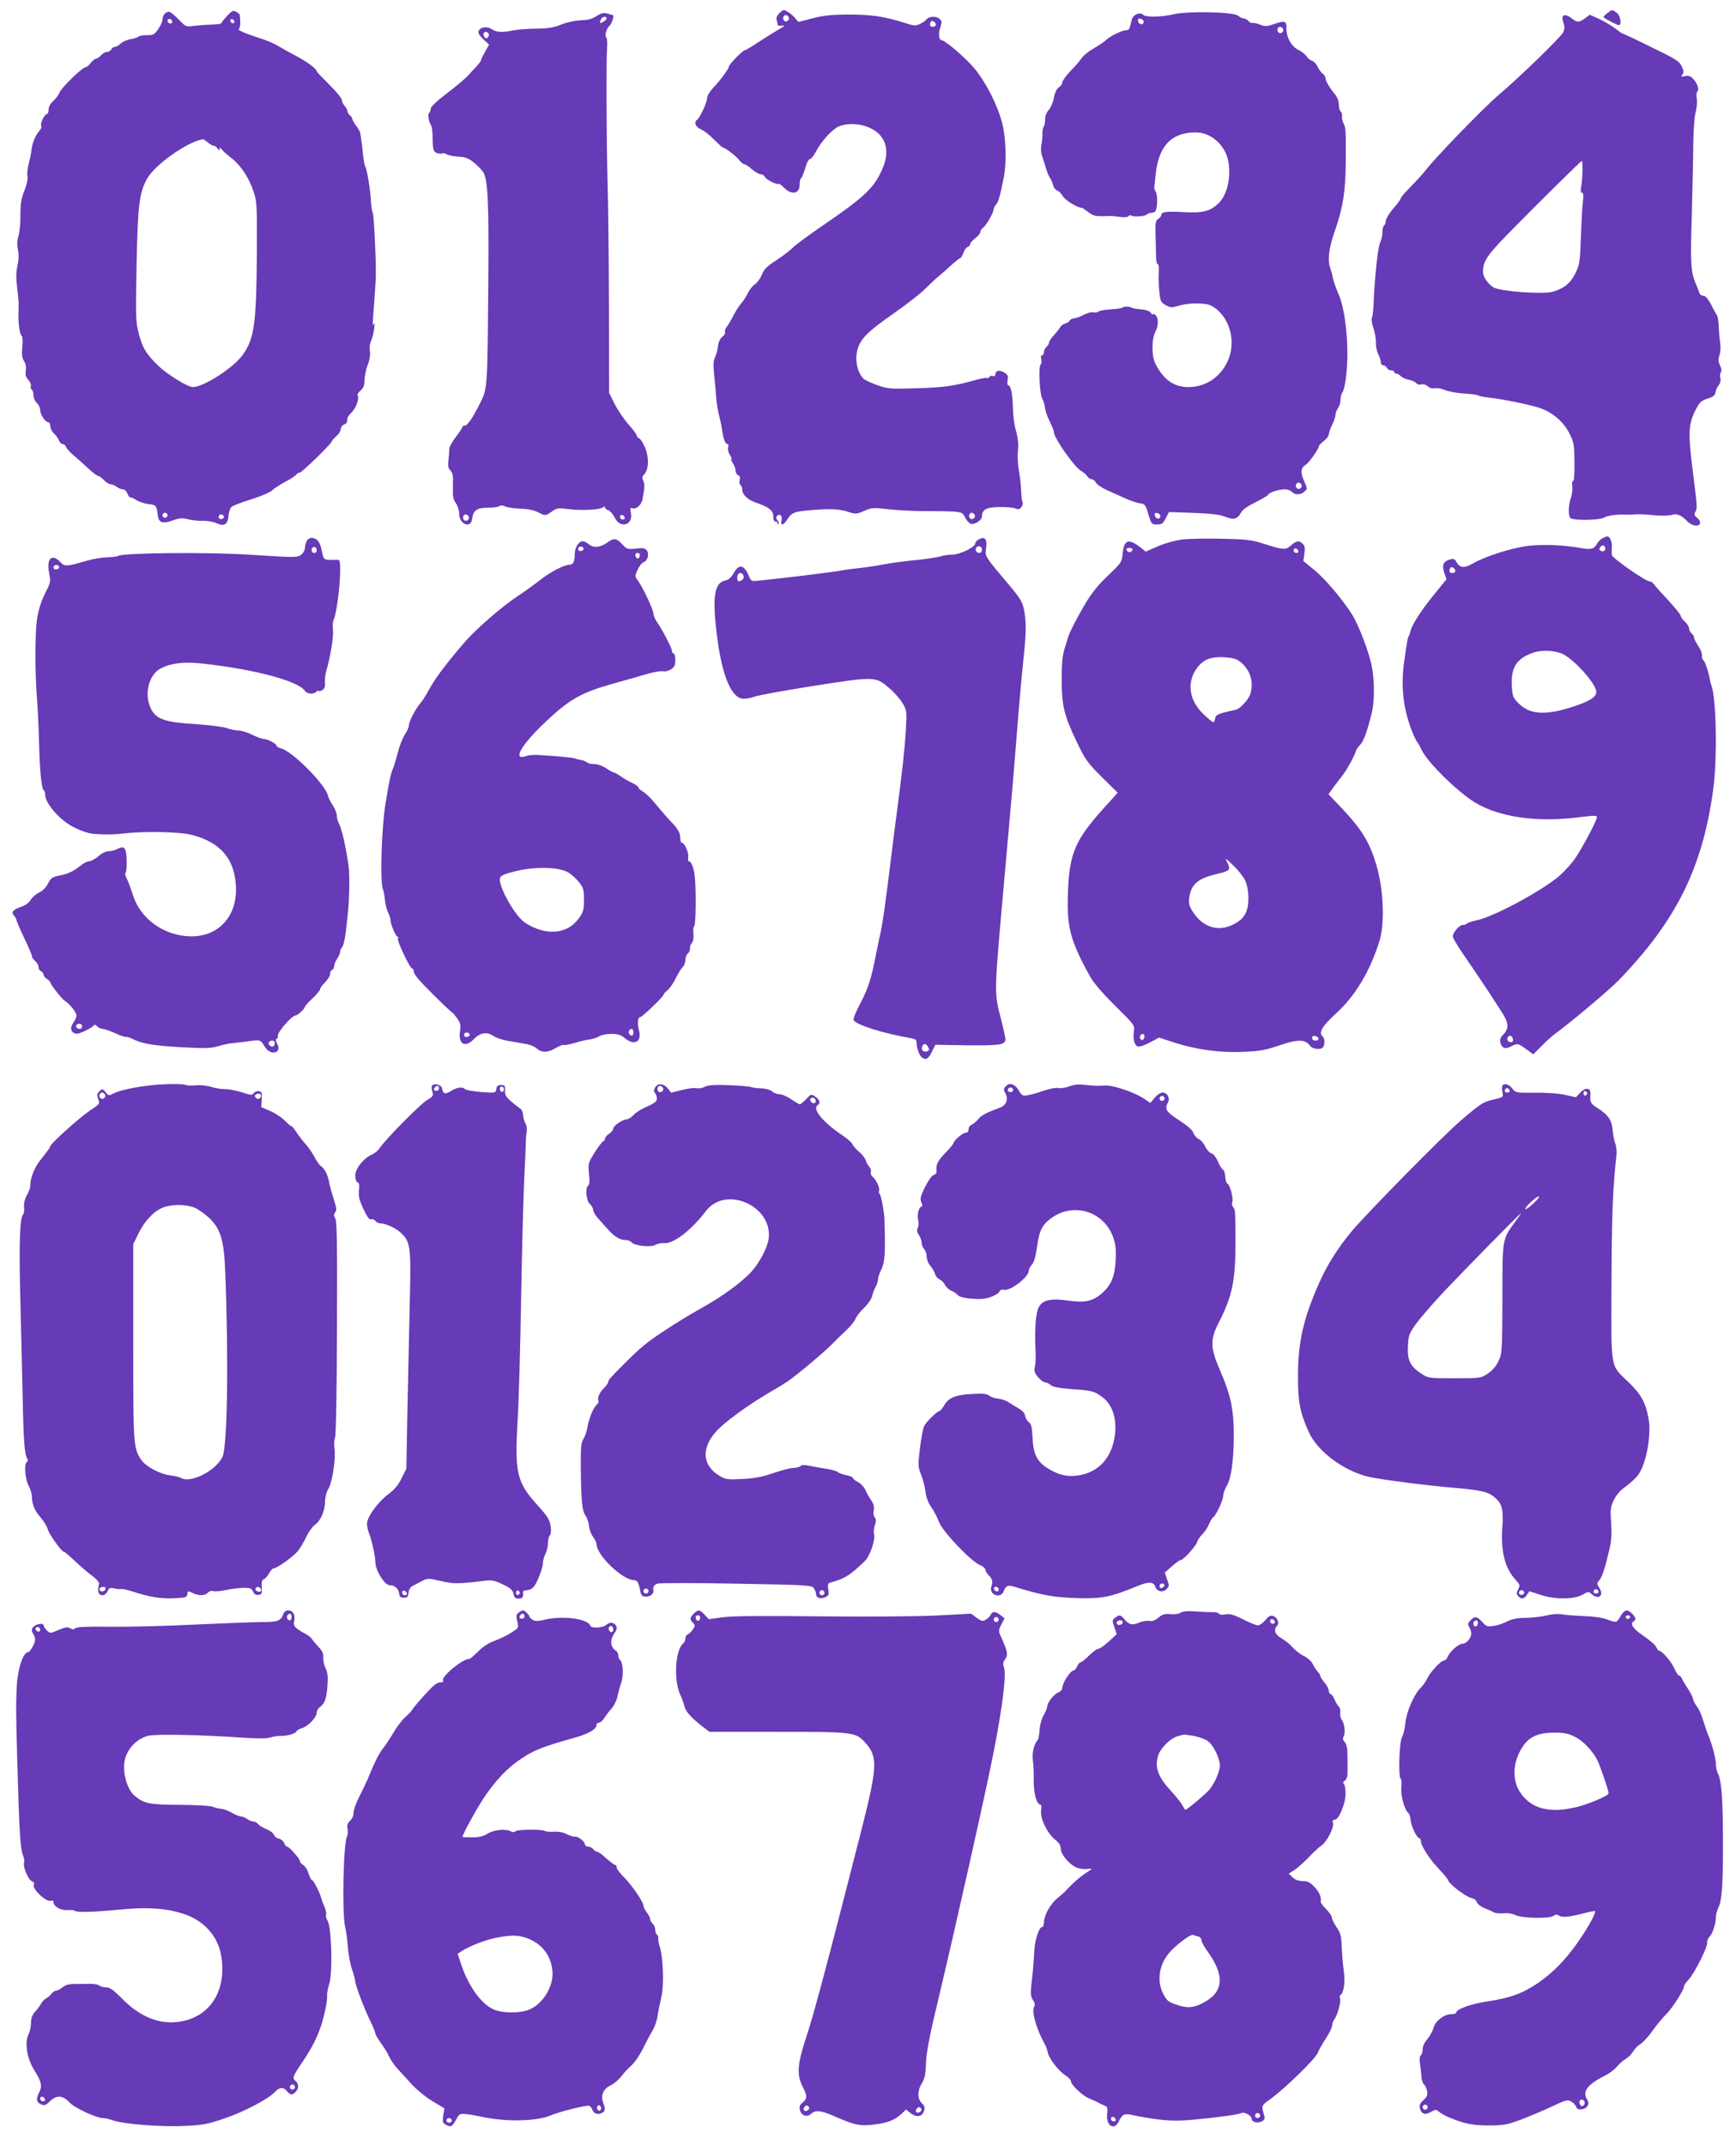 <?xml version="1.0" standalone="no"?>
<!DOCTYPE svg PUBLIC "-//W3C//DTD SVG 20010904//EN"
 "http://www.w3.org/TR/2001/REC-SVG-20010904/DTD/svg10.dtd">
<svg version="1.0" xmlns="http://www.w3.org/2000/svg"
 width="1036pt" height="1280pt" viewBox="0 0 1036 1280"
 preserveAspectRatio="xMidYMid meet">
<g transform="translate(0,1280) scale(0.1,-0.1)"
fill="#673ab7" stroke="none">
<path d="M1354 12704 c-19 -21 -34 -40 -34 -43 0 -4 -28 -7 -63 -8 -34 -1 -81
-5 -105 -8 -41 -6 -45 -4 -86 39 -24 25 -50 46 -57 46 -21 0 -39 -21 -39 -45
0 -11 -11 -37 -25 -58 -23 -33 -30 -37 -70 -37 -24 0 -46 -4 -49 -9 -3 -4 -24
-11 -46 -15 -22 -3 -49 -15 -60 -26 -11 -11 -27 -20 -35 -20 -9 0 -18 -7 -21
-15 -4 -8 -15 -15 -25 -15 -11 0 -27 -9 -36 -20 -10 -11 -23 -20 -29 -20 -7 0
-21 -11 -32 -25 -11 -14 -24 -25 -29 -25 -21 0 -150 -126 -159 -155 -4 -11
-20 -32 -35 -46 -18 -16 -29 -37 -29 -53 0 -14 -4 -26 -10 -26 -14 0 -42 -58
-34 -71 3 -6 -1 -18 -9 -27 -29 -34 -46 -77 -51 -132 -2 -14 -9 -45 -15 -69
-7 -25 -10 -57 -7 -72 3 -17 -4 -50 -18 -86 -19 -46 -24 -76 -24 -143 1 -47
-5 -103 -11 -126 -9 -27 -10 -54 -4 -85 6 -29 5 -61 -3 -96 -8 -37 -9 -73 -2
-125 5 -40 9 -82 9 -93 0 -11 0 -44 -1 -73 -1 -60 9 -120 20 -127 5 -3 6 -32
3 -65 -4 -44 -2 -65 10 -84 10 -15 14 -36 11 -57 -4 -26 0 -39 15 -56 11 -12
18 -28 15 -36 -3 -8 -1 -18 5 -22 6 -3 11 -19 11 -34 0 -15 9 -36 20 -46 11
-10 20 -30 20 -44 1 -27 31 -71 49 -71 6 0 11 -11 11 -23 0 -13 10 -32 21 -43
12 -10 25 -29 30 -41 5 -13 15 -23 23 -23 8 0 17 -8 20 -17 4 -10 23 -31 42
-48 20 -16 59 -51 87 -77 28 -27 56 -48 62 -48 6 0 22 -11 35 -25 13 -14 31
-25 40 -25 9 0 25 -7 36 -15 10 -8 27 -15 37 -15 10 0 22 -11 27 -25 5 -14 13
-24 17 -23 5 1 20 -6 36 -16 15 -10 48 -21 72 -24 47 -5 50 -8 57 -71 5 -40
30 -48 88 -27 42 15 58 16 93 7 23 -6 62 -10 87 -9 25 1 61 -5 81 -14 47 -22
69 -8 73 46 2 21 10 44 17 51 8 7 61 28 118 45 57 18 113 42 124 53 11 11 45
33 76 50 31 16 61 35 67 43 6 8 16 14 23 14 13 0 191 174 191 186 0 5 11 17
25 29 14 11 27 30 28 43 1 12 9 25 19 28 10 3 19 12 19 20 3 26 4 29 31 57 25
27 43 81 32 98 -3 5 5 18 17 28 18 14 24 30 24 62 1 24 9 65 19 91 12 30 17
61 13 83 -3 20 0 46 8 62 7 16 15 48 18 73 4 30 3 38 -3 25 -6 -13 -7 -2 -4
35 10 125 17 237 17 265 0 126 -12 355 -19 366 -4 8 -9 36 -10 64 -3 66 -24
197 -34 210 -4 6 -10 39 -14 75 -3 36 -8 74 -10 85 -2 11 -4 27 -5 36 0 9 -11
29 -23 45 -12 15 -23 34 -25 42 -1 8 -7 18 -14 23 -7 4 -14 15 -15 24 -1 9
-10 25 -18 34 -9 10 -16 25 -16 34 0 10 -34 51 -75 92 -41 41 -75 76 -75 79 0
15 -55 56 -121 91 -41 21 -90 49 -110 61 -20 13 -67 33 -105 45 -99 32 -139
50 -128 57 8 6 10 42 5 82 0 5 -10 14 -22 20 -17 10 -25 6 -55 -26z m-326 -32
c2 -7 -3 -12 -12 -12 -9 0 -16 7 -16 16 0 17 22 14 28 -4z m369 -8 c-9 -9 -28
6 -21 18 4 6 10 6 17 -1 6 -6 8 -13 4 -17z m-157 -714 c13 -11 29 -20 36 -20
7 0 18 -8 23 -17 8 -13 10 -14 11 -4 0 13 2 12 13 0 6 -9 33 -33 59 -53 57
-46 103 -115 131 -199 20 -58 21 -80 20 -352 -3 -444 -15 -528 -87 -626 -58
-78 -232 -189 -296 -189 -29 0 -151 75 -202 124 -75 72 -97 108 -119 192 -19
75 -20 96 -14 409 7 362 16 435 63 519 47 84 243 222 333 235 3 1 16 -8 29
-19z m-240 -2225 c0 -8 -7 -15 -15 -15 -8 0 -15 7 -15 15 0 8 7 15 15 15 8 0
15 -7 15 -15z m335 -4 c7 -12 -12 -24 -25 -16 -11 7 -4 25 10 25 5 0 11 -4 15
-9z"/>
<path d="M4649 12719 c-11 -11 -18 -27 -15 -36 3 -8 6 -20 6 -27 0 -9 10 -12
28 -9 20 3 14 -3 -28 -27 -30 -18 -85 -52 -121 -76 -36 -24 -70 -44 -75 -44
-11 0 -94 -85 -94 -97 0 -13 -53 -85 -93 -126 -21 -22 -37 -48 -37 -62 0 -25
-44 -120 -60 -130 -21 -13 -9 -43 21 -56 18 -7 53 -34 79 -61 26 -26 50 -48
53 -48 13 0 79 -50 98 -75 11 -14 25 -25 31 -25 6 0 26 -13 45 -30 18 -16 42
-30 52 -30 10 0 22 -7 25 -15 6 -16 74 -50 83 -42 2 3 17 -8 33 -24 45 -46 94
-35 92 20 0 17 3 33 8 36 5 3 16 30 25 60 8 30 21 55 28 55 7 0 23 20 36 45
34 64 99 135 138 151 43 18 110 18 164 -1 109 -39 146 -132 97 -248 -49 -116
-102 -168 -361 -345 -82 -56 -163 -116 -180 -134 -18 -17 -61 -50 -98 -74 -52
-33 -70 -51 -82 -83 -9 -22 -27 -47 -40 -56 -13 -8 -33 -32 -43 -53 -10 -20
-27 -47 -38 -59 -19 -23 -36 -50 -58 -93 -7 -14 -20 -36 -30 -49 -10 -13 -15
-28 -11 -34 3 -5 -4 -17 -15 -26 -14 -10 -24 -31 -27 -57 -3 -23 -11 -53 -18
-67 -10 -19 -11 -44 -5 -104 5 -43 10 -103 12 -133 2 -30 9 -75 15 -100 7 -25
16 -67 20 -95 9 -59 19 -85 33 -85 5 0 7 -9 3 -20 -3 -11 1 -30 11 -45 9 -14
13 -25 9 -25 -4 0 0 -11 9 -25 9 -13 16 -34 16 -45 0 -11 7 -23 15 -26 10 -4
13 -14 9 -29 -3 -13 -1 -26 5 -29 6 -4 11 -17 11 -30 0 -29 34 -60 85 -77 75
-26 100 -46 100 -81 0 -21 5 -32 13 -30 6 1 12 -3 12 -10 0 -6 3 -8 6 -5 4 4
1 14 -6 22 -9 11 -10 19 -2 27 16 16 33 -1 26 -28 -8 -33 11 -31 33 4 28 43
41 49 137 57 122 10 176 8 229 -10 42 -14 48 -14 94 6 45 20 55 20 143 10 52
-6 145 -11 205 -11 239 -1 236 -1 254 -37 9 -18 24 -35 34 -39 23 -7 67 21 67
44 1 41 26 55 102 56 40 1 84 -3 97 -8 18 -8 26 -6 37 8 7 11 10 24 6 30 -3 6
-7 36 -8 66 -1 30 -7 84 -13 120 -7 36 -10 90 -6 121 4 38 0 74 -11 115 -10
32 -18 93 -19 134 -2 87 -12 140 -27 140 -6 0 -8 12 -5 30 5 24 2 33 -18 46
-28 18 -55 13 -55 -10 0 -9 -6 -13 -14 -10 -8 3 -17 0 -21 -5 -3 -6 -10 -9
-14 -7 -4 3 -32 -2 -62 -10 -131 -37 -193 -46 -354 -51 -157 -5 -175 -4 -235
17 -36 12 -73 29 -84 38 -44 39 -59 131 -32 196 23 55 69 98 214 199 76 53
160 119 185 145 26 26 63 61 83 77 20 17 55 47 77 68 23 20 44 37 48 37 4 0
12 14 18 30 5 17 17 33 26 36 8 3 15 12 15 18 0 7 14 22 30 34 17 13 30 29 30
37 0 8 8 20 18 27 19 14 62 90 62 110 0 6 7 19 15 28 14 16 23 49 46 165 17
89 12 233 -10 320 -28 108 -98 246 -167 328 -51 61 -174 167 -195 167 -16 0
-20 41 -8 74 10 28 10 38 0 50 -17 20 -65 21 -81 1 -7 -8 -24 -21 -40 -28 -24
-12 -35 -12 -86 5 -125 39 -198 51 -334 51 -107 0 -153 -5 -220 -22 l-85 -22
-21 24 c-19 23 -55 47 -68 47 -3 0 -15 -9 -27 -21z m57 -20 c10 -17 -13 -36
-27 -22 -12 12 -4 33 11 33 5 0 12 -5 16 -11z m878 -50 c-8 -14 -34 -11 -34 4
0 8 3 17 7 20 9 9 34 -13 27 -24z m232 -2920 c10 -17 -13 -36 -27 -22 -12 12
-4 33 11 33 5 0 12 -5 16 -11z"/>
<path d="M9590 12720 c-14 -10 -23 -21 -20 -23 11 -11 81 -47 90 -47 20 0 10
59 -12 74 -28 20 -28 20 -58 -4z"/>
<path d="M3560 12704 c-26 -17 -51 -24 -95 -25 -36 -2 -83 -12 -117 -26 -45
-18 -77 -23 -145 -24 -48 0 -110 -5 -138 -10 -69 -14 -100 -13 -130 7 -29 19
-70 13 -79 -12 -4 -11 6 -27 28 -48 l35 -32 -24 -43 c-14 -24 -25 -47 -25 -51
0 -5 -12 -21 -27 -37 -16 -16 -37 -40 -49 -53 -11 -14 -66 -60 -122 -103 -67
-51 -102 -84 -102 -97 0 -10 -4 -21 -9 -24 -10 -6 -2 -56 11 -73 6 -7 10 -44
10 -83 1 -60 4 -72 20 -81 11 -6 27 -8 35 -5 9 4 21 1 29 -5 7 -5 37 -12 68
-14 44 -2 63 -9 96 -37 23 -18 48 -45 56 -59 26 -51 32 -189 28 -664 -5 -615
-5 -623 -46 -705 -43 -88 -78 -140 -94 -140 -8 0 -14 -3 -14 -7 0 -5 -18 -32
-40 -61 -22 -28 -40 -62 -39 -75 0 -12 -2 -41 -5 -65 -4 -32 -1 -47 12 -60 14
-14 17 -32 15 -92 -2 -62 1 -80 17 -102 11 -15 20 -43 20 -62 0 -66 71 -94 78
-31 6 49 28 65 91 65 31 0 63 4 70 9 9 6 23 6 35 -1 12 -6 53 -12 92 -14 48
-1 83 -9 109 -23 39 -21 42 -20 85 11 22 16 34 17 90 10 74 -10 189 -5 208 10
8 7 12 7 12 0 0 -6 9 -14 20 -17 11 -4 28 -23 38 -43 32 -69 111 -47 97 26 -5
28 -4 34 8 29 23 -9 56 20 62 56 12 63 13 92 3 110 -7 14 -5 24 8 38 26 29 28
101 3 159 -11 27 -27 51 -35 54 -8 3 -14 10 -14 17 0 6 -22 36 -49 66 -27 30
-64 85 -83 122 l-33 66 -1 515 c-1 283 -4 612 -8 730 -7 267 -9 736 -3 813 2
31 0 60 -4 63 -13 8 1 57 20 72 12 10 28 62 18 62 -1 0 -16 4 -32 9 -24 6 -37
3 -65 -15z m60 -14 c0 -5 -9 -14 -20 -20 -22 -12 -23 -10 -14 14 7 17 34 22
34 6z m-704 -91 c3 -6 1 -16 -5 -22 -9 -9 -14 -8 -21 3 -9 15 -4 30 10 30 5 0
12 -5 16 -11z m-120 -2880 c10 -17 -13 -36 -27 -22 -12 12 -4 33 11 33 5 0 12
-5 16 -11z m932 -7 c2 -7 -3 -12 -12 -12 -9 0 -16 7 -16 16 0 17 22 14 28 -4z"/>
<path d="M7005 12715 c-73 -17 -167 -19 -182 -4 -20 20 -62 2 -69 -29 -12 -55
-16 -62 -32 -62 -25 -1 -97 -35 -119 -57 -11 -11 -45 -34 -75 -51 -31 -18 -64
-44 -73 -59 -10 -15 -40 -50 -67 -77 -26 -28 -48 -58 -48 -67 0 -9 -9 -23 -21
-30 -13 -9 -24 -32 -30 -64 -5 -27 -19 -59 -31 -72 -13 -14 -21 -35 -21 -55 0
-18 -4 -38 -8 -44 -5 -6 -9 -27 -8 -45 0 -19 -3 -49 -7 -67 -3 -18 -2 -45 4
-60 5 -15 16 -47 23 -72 7 -25 18 -52 24 -60 7 -8 15 -28 19 -44 4 -15 15 -30
24 -33 10 -2 25 -17 34 -33 13 -24 88 -70 113 -70 4 0 22 -12 40 -26 33 -25
42 -26 135 -23 8 0 34 -3 57 -6 25 -3 44 -1 48 5 3 6 12 7 18 3 15 -9 80 -4
91 7 6 6 18 10 27 10 10 0 21 5 24 10 13 20 14 93 3 114 -7 11 -11 25 -10 29
1 5 5 36 8 69 16 175 93 258 240 258 67 0 132 -41 170 -106 52 -89 34 -252
-34 -317 -50 -48 -92 -59 -207 -53 -107 6 -135 2 -135 -18 0 -6 -8 -16 -18
-22 -15 -10 -18 -24 -16 -95 1 -46 3 -106 3 -132 1 -27 5 -46 10 -43 5 3 8
-20 6 -52 -2 -31 0 -84 4 -116 5 -53 9 -61 38 -77 28 -16 36 -16 79 -3 60 18
157 18 192 0 108 -57 154 -212 98 -332 -45 -97 -132 -154 -235 -154 -87 1
-148 44 -196 140 -23 44 -23 145 -1 188 20 39 21 86 1 102 -8 7 -15 9 -15 4 0
-4 -6 0 -12 9 -8 11 -31 19 -61 21 -26 2 -51 7 -54 10 -8 8 -48 8 -56 0 -4 -4
-34 -8 -68 -10 -33 -2 -66 -7 -73 -13 -7 -6 -21 -8 -32 -5 -10 3 -37 -4 -59
-16 -21 -11 -47 -20 -57 -20 -9 0 -21 -6 -25 -14 -4 -8 -17 -15 -27 -17 -10
-2 -24 -12 -30 -23 -6 -10 -23 -32 -38 -48 -16 -17 -28 -36 -28 -43 0 -7 -7
-18 -15 -25 -8 -7 -15 -21 -15 -31 0 -11 -5 -19 -11 -19 -7 0 -9 -10 -5 -24 3
-14 2 -27 -3 -30 -15 -9 -7 -178 9 -206 8 -14 15 -37 16 -53 1 -15 13 -51 28
-81 14 -29 26 -59 26 -67 1 -35 124 -210 163 -230 12 -7 28 -20 35 -31 7 -10
19 -18 27 -18 8 0 19 -9 25 -20 6 -12 37 -32 68 -46 31 -14 82 -37 112 -50 30
-14 69 -26 85 -28 27 -3 32 -9 48 -65 18 -59 20 -61 52 -61 28 0 36 6 52 37
l19 37 70 -2 c168 -5 231 -11 267 -26 47 -20 73 -14 92 23 9 19 39 40 90 65
41 21 75 41 75 45 0 11 63 31 97 31 17 0 36 -7 43 -15 16 -20 54 -19 74 1 20
19 20 13 -4 69 -20 48 -17 74 13 92 18 11 77 94 77 108 0 6 14 21 30 33 17 13
30 31 30 40 0 10 9 35 20 57 11 22 20 48 20 60 0 11 7 29 15 39 8 11 15 34 15
51 0 17 5 36 11 42 5 5 15 41 20 79 24 168 2 415 -47 519 -12 28 -25 64 -29
82 -3 18 -10 44 -15 58 -19 50 -11 121 26 227 48 138 64 235 65 403 1 201 1
213 -13 238 -6 12 -11 32 -9 44 1 11 -3 24 -8 28 -6 3 -11 21 -11 40 0 20 -9
45 -23 62 -35 43 -57 81 -57 97 0 8 -8 21 -18 28 -9 7 -23 26 -30 41 -7 16
-21 31 -32 34 -10 3 -26 15 -34 28 -8 12 -30 29 -49 38 -41 20 -71 75 -70 130
1 43 -9 46 -78 22 -37 -13 -48 -14 -79 -2 -19 8 -40 12 -46 10 -6 -2 -17 3
-24 12 -7 8 -19 15 -28 15 -8 0 -23 7 -33 16 -25 23 -299 29 -384 9z m-180
-45 c0 -22 -29 -18 -33 3 -3 14 1 18 15 15 10 -2 18 -10 18 -18z m831 -41 c10
-17 -13 -36 -27 -22 -12 12 -4 33 11 33 5 0 12 -5 16 -11z m110 -2720 c10 -17
-13 -36 -27 -22 -12 12 -4 33 11 33 5 0 12 -5 16 -11z m-841 -189 c0 -22 -29
-18 -33 3 -3 14 1 18 15 15 10 -2 18 -10 18 -18z"/>
<path d="M9326 12701 c-4 -5 -1 -22 4 -37 8 -20 8 -36 -1 -56 -11 -27 -265
-273 -386 -375 -87 -74 -384 -380 -435 -449 -13 -17 -51 -59 -85 -94 -35 -35
-63 -67 -63 -72 0 -6 -20 -34 -45 -62 -25 -29 -45 -63 -45 -74 0 -11 -4 -24
-10 -27 -5 -3 -10 -22 -10 -41 0 -20 -6 -45 -12 -57 -15 -26 -35 -216 -41
-377 -2 -36 -6 -71 -10 -77 -4 -7 0 -34 9 -60 9 -27 16 -66 15 -88 -1 -22 6
-53 14 -69 8 -15 15 -37 15 -47 0 -11 7 -19 15 -19 9 0 18 -7 21 -15 4 -8 15
-15 25 -15 10 0 19 -4 19 -10 0 -5 6 -10 14 -10 7 0 19 -7 26 -15 7 -8 27 -17
46 -21 18 -3 39 -12 45 -20 7 -8 20 -12 31 -8 12 3 27 -1 38 -11 12 -11 28
-15 41 -12 12 3 38 -1 58 -9 20 -9 65 -18 101 -21 77 -6 90 -7 110 -16 8 -3
38 -8 65 -11 74 -8 243 -43 295 -61 75 -26 141 -82 175 -150 28 -55 30 -69 31
-172 1 -70 -2 -113 -8 -113 -6 0 -8 -14 -5 -32 2 -18 -1 -49 -8 -69 -15 -40
-17 -100 -5 -119 10 -17 170 -16 202 1 23 13 79 20 128 18 14 -1 36 -1 50 1
33 2 52 2 135 -6 39 -3 81 -1 95 4 26 10 59 -5 90 -40 8 -9 27 -20 41 -23 36
-9 47 20 18 44 -18 14 -20 21 -11 37 12 22 11 26 -19 268 -25 201 -22 255 17
334 26 51 34 60 74 73 35 11 46 20 48 39 2 14 11 33 19 42 9 10 13 26 10 40
-4 13 -2 30 3 37 5 10 3 25 -6 42 -10 21 -11 34 -3 59 7 18 8 49 5 73 -4 23
-8 67 -9 97 -1 30 -6 61 -10 68 -5 6 -21 36 -36 65 -18 34 -33 52 -46 52 -10
0 -20 7 -23 15 -2 8 -10 29 -17 45 -35 79 -38 121 -29 414 4 157 9 351 9 431
1 85 7 164 14 190 7 24 10 61 7 81 -3 21 -2 40 3 43 13 9 1 48 -23 74 -16 18
-28 22 -50 18 -24 -5 -27 -4 -16 9 10 12 9 22 -4 49 -14 31 -36 44 -182 115
-91 45 -168 81 -171 81 -3 0 -22 13 -42 29 -20 15 -62 41 -94 56 l-59 27 -29
-21 c-35 -26 -47 -26 -79 -1 -27 21 -46 25 -54 11z m118 -920 c-1 -33 -4 -75
-8 -95 -5 -25 -3 -36 5 -36 8 0 10 -17 5 -57 -4 -32 -9 -128 -12 -213 -5 -142
-7 -160 -32 -210 -29 -60 -70 -93 -136 -111 -59 -17 -313 2 -354 26 -32 20
-62 63 -62 92 0 63 24 99 149 227 176 180 435 435 441 436 3 0 4 -27 4 -59z"/>
<path d="M9564 9588 c-12 -5 -27 -21 -34 -34 -17 -31 -36 -36 -99 -24 -98 18
-236 23 -322 11 -101 -15 -244 -61 -316 -102 -56 -32 -81 -30 -103 10 -8 15
-16 18 -37 12 -40 -11 -49 -32 -34 -79 l13 -39 -84 -104 c-75 -93 -126 -175
-132 -211 -1 -7 -5 -18 -9 -24 -7 -12 -9 -26 -27 -149 -22 -160 -5 -296 55
-440 10 -22 20 -42 24 -45 3 -3 13 -21 22 -40 35 -77 213 -252 321 -319 147
-89 376 -121 631 -87 80 10 97 10 97 -1 0 -20 -96 -200 -136 -254 -19 -26 -57
-68 -85 -93 -95 -85 -386 -243 -492 -267 -32 -7 -60 -16 -63 -21 -3 -4 -14 -8
-24 -8 -21 0 -60 -45 -60 -69 0 -9 30 -59 66 -111 87 -125 228 -339 244 -370
23 -43 21 -73 -7 -102 -19 -20 -24 -33 -19 -51 8 -32 29 -40 63 -22 38 20 43
19 91 -16 l42 -31 50 50 c27 27 58 55 68 63 104 76 332 268 391 328 344 356
501 670 565 1139 25 181 19 547 -11 622 -3 8 -8 24 -9 35 -9 50 -28 106 -39
115 -7 6 -11 19 -8 28 2 10 -7 34 -21 55 -14 21 -26 44 -26 51 0 8 -7 19 -15
26 -8 7 -15 20 -15 29 0 10 -11 28 -25 41 -14 13 -25 29 -25 35 0 7 -33 47
-72 90 -40 43 -79 86 -86 96 -7 11 -19 19 -27 19 -24 0 -225 140 -226 158 -1
9 -1 32 0 50 2 30 -13 63 -28 61 -3 0 -16 -5 -27 -11z m16 -64 c0 -14 -21 -19
-33 -7 -9 9 13 34 24 27 5 -3 9 -12 9 -20z m-896 -135 c-8 -14 -34 -11 -34 4
0 8 3 17 7 20 9 9 34 -13 27 -24z m646 -494 c65 -34 177 -156 194 -212 11 -35
-21 -60 -115 -93 -179 -62 -278 -58 -349 15 -31 32 -35 42 -38 104 -6 109 31
164 131 197 51 17 133 12 177 -11z m-303 -2290 c7 -20 -2 -29 -21 -22 -9 4
-13 13 -10 22 8 19 23 19 31 0z"/>
<path d="M1830 9571 c-5 -11 -10 -29 -10 -41 0 -12 -10 -30 -21 -39 -24 -19
-34 -19 -299 -2 -245 17 -764 12 -793 -6 -7 -4 -37 -8 -67 -9 -30 0 -86 -10
-125 -21 -118 -35 -130 -35 -155 -7 -50 53 -84 20 -67 -64 10 -50 9 -58 -15
-105 -34 -68 -44 -100 -57 -172 -12 -73 -13 -309 -1 -465 5 -63 11 -185 13
-270 4 -169 15 -278 28 -286 5 -3 9 -16 9 -29 0 -45 78 -139 151 -181 40 -24
104 -48 134 -50 79 -6 119 -5 185 2 124 15 337 10 407 -9 170 -45 253 -143
261 -307 10 -212 -149 -339 -358 -286 -125 32 -223 122 -259 241 -11 35 -27
78 -36 95 -8 16 -11 30 -6 30 4 0 8 32 7 70 -1 80 -13 96 -55 74 -14 -8 -38
-14 -53 -14 -16 0 -42 -12 -61 -30 -19 -16 -44 -30 -55 -30 -11 0 -33 -11 -49
-24 -43 -35 -73 -50 -128 -61 -44 -9 -52 -15 -68 -47 -12 -23 -32 -44 -53 -54
-19 -9 -42 -29 -51 -44 -9 -17 -32 -33 -55 -41 -48 -16 -63 -32 -46 -51 7 -7
14 -20 16 -28 1 -8 16 -42 31 -75 40 -82 64 -139 63 -146 -1 -4 8 -15 18 -24
11 -10 20 -27 20 -37 0 -10 7 -21 15 -24 8 -4 15 -12 15 -20 0 -8 9 -19 20
-26 11 -7 20 -16 20 -20 0 -12 71 -102 88 -112 22 -12 60 -57 67 -79 4 -10 -3
-30 -16 -48 -24 -34 -18 -61 16 -68 17 -3 94 34 106 51 3 5 12 2 19 -7 7 -8
21 -15 31 -15 10 0 43 -11 74 -25 30 -14 61 -25 68 -23 6 1 26 -5 42 -14 54
-27 127 -39 294 -48 136 -7 172 -6 215 7 28 9 67 17 86 18 19 2 58 6 85 10 81
11 79 11 104 -30 34 -58 106 -42 75 16 -9 19 -11 29 -4 29 6 0 10 9 8 19 -3
21 84 121 106 121 13 0 56 41 56 53 0 4 20 26 45 49 25 23 45 48 45 54 0 7 14
26 30 42 17 17 30 39 30 50 0 11 5 22 12 24 6 2 12 13 13 24 0 11 9 31 18 44
9 14 17 32 17 40 0 9 5 21 12 28 7 7 16 45 21 85 4 39 10 88 12 107 10 85 13
240 5 295 -20 131 -40 217 -58 252 -7 12 -12 33 -12 46 0 13 -11 40 -23 59
-13 19 -27 47 -31 63 -17 66 -210 260 -277 278 -16 4 -29 12 -29 17 0 12 -53
40 -77 40 -10 0 -40 12 -68 25 -27 14 -63 25 -80 25 -16 0 -49 7 -72 15 -22 8
-108 18 -190 24 -182 11 -234 30 -264 95 -40 87 -10 202 62 238 61 31 139 40
247 28 305 -33 569 -103 610 -161 15 -21 52 -25 70 -7 7 7 12 9 12 5 0 -4 9
-3 21 3 15 9 20 20 18 43 -2 18 2 50 8 72 26 88 45 210 40 248 -3 23 -1 50 5
61 15 28 37 193 38 284 0 64 -2 73 -17 71 -10 -1 -32 -1 -50 0 -30 1 -32 4
-43 56 -11 54 -29 75 -64 75 -8 0 -20 -9 -26 -19z m60 -57 c0 -8 -7 -14 -15
-14 -15 0 -21 21 -9 33 10 9 24 -2 24 -19z m-1537 -99 c1 -5 -6 -11 -15 -13
-11 -2 -18 3 -18 13 0 17 30 18 33 0z m137 -2740 c0 -8 -6 -15 -14 -15 -17 0
-28 14 -19 24 12 12 33 6 33 -9z m1150 -99 c0 -8 -4 -17 -8 -20 -13 -8 -35 11
-28 23 10 16 36 14 36 -3z"/>
<path d="M3624 9562 c-43 -31 -85 -33 -113 -8 -10 9 -25 16 -34 16 -23 0 -47
-39 -47 -76 0 -45 -9 -64 -30 -64 -32 0 -114 -42 -175 -90 -33 -26 -95 -71
-138 -99 -93 -62 -243 -192 -312 -271 -91 -105 -170 -207 -200 -260 -45 -80
-51 -88 -67 -107 -28 -33 -68 -110 -68 -131 0 -12 -11 -37 -24 -56 -13 -19
-31 -66 -41 -103 -9 -37 -23 -84 -31 -103 -13 -32 -19 -58 -44 -210 -23 -141
-33 -465 -15 -507 5 -10 10 -38 12 -62 2 -25 10 -58 18 -74 8 -17 15 -37 15
-46 0 -24 32 -101 42 -101 5 0 6 -4 3 -10 -8 -12 71 -180 85 -180 5 0 10 -10
10 -21 0 -14 39 -59 110 -129 60 -60 113 -110 118 -112 4 -1 18 -18 31 -36 19
-28 22 -40 16 -78 -11 -76 32 -99 83 -45 36 38 78 45 114 20 15 -11 53 -24 85
-30 32 -5 79 -14 106 -18 26 -4 55 -15 65 -24 33 -30 68 -31 116 -3 24 14 46
23 49 20 3 -3 32 2 64 11 32 10 74 20 93 22 19 3 45 11 57 19 12 8 45 14 72
14 38 0 56 -6 79 -25 58 -48 104 -23 85 47 -11 41 -7 78 8 78 11 0 139 123
139 134 0 5 11 16 24 27 13 10 35 43 50 73 15 30 33 59 41 66 8 7 15 25 15 40
0 15 7 33 15 40 9 7 14 21 13 30 -2 9 3 24 11 33 8 10 12 32 9 57 -2 22 0 41
5 43 10 3 12 225 3 300 -6 50 -21 87 -35 87 -5 0 -6 11 -4 24 5 25 -21 86 -37
86 -6 0 -10 12 -10 26 0 33 -14 59 -59 104 -20 21 -58 65 -86 99 -27 34 -62
68 -77 76 -16 9 -28 20 -28 26 0 5 -17 18 -38 27 -20 9 -51 27 -69 40 -17 12
-35 22 -40 22 -4 0 -25 11 -45 25 -21 14 -51 25 -70 25 -19 0 -38 4 -44 9 -5
6 -20 12 -34 15 -14 2 -32 7 -40 10 -15 5 -96 13 -210 20 -30 2 -65 0 -77 -5
-85 -32 -40 56 95 186 157 151 225 190 423 246 63 17 150 42 194 55 44 13 90
21 102 18 12 -3 32 2 47 11 21 14 26 25 26 56 0 22 -4 39 -10 39 -5 0 -10 7
-10 16 0 16 -57 126 -92 176 -10 14 -18 35 -18 45 0 22 -61 153 -91 195 -21
29 -21 30 -4 68 10 22 26 42 36 45 25 8 35 51 18 71 -10 13 -25 15 -65 10 -46
-5 -53 -3 -75 20 -41 44 -53 46 -95 16z m-141 -37 c1 -5 -6 -11 -15 -13 -11
-2 -18 3 -18 13 0 17 30 18 33 0z m335 -42 c-4 -22 -22 -20 -26 1 -2 10 3 16
13 16 10 0 15 -7 13 -17z m-426 -1890 c17 -10 45 -35 62 -56 28 -35 31 -46 31
-106 0 -58 -4 -74 -28 -108 -69 -100 -200 -111 -326 -28 -44 30 -119 147 -142
224 -15 50 -9 57 76 79 121 32 267 30 327 -5z m388 -953 c0 -11 -4 -20 -9 -20
-14 0 -23 18 -16 30 10 17 25 11 25 -10z m-977 -15 c1 -5 -6 -11 -15 -13 -11
-2 -18 3 -18 13 0 17 30 18 33 0z"/>
<path d="M5838 9579 c-10 -5 -18 -16 -18 -23 0 -21 -93 -66 -137 -66 -22 0
-53 -4 -69 -10 -16 -5 -72 -14 -124 -20 -112 -11 -155 -17 -233 -31 -64 -11
-96 -16 -172 -24 -27 -3 -57 -8 -65 -10 -15 -4 -284 -38 -390 -49 -30 -3 -76
-8 -101 -11 -44 -5 -47 -4 -59 26 -29 69 -59 76 -91 20 -15 -27 -30 -41 -50
-45 -67 -13 -80 -101 -49 -339 30 -236 87 -367 158 -367 17 0 42 4 56 10 31
11 150 33 356 66 371 58 375 58 455 -11 30 -25 67 -67 81 -91 26 -44 26 -48
20 -162 -8 -123 -21 -241 -56 -507 -12 -88 -27 -212 -35 -275 -29 -239 -47
-367 -61 -430 -8 -36 -21 -96 -28 -135 -26 -135 -47 -198 -92 -283 -25 -47
-43 -91 -40 -99 11 -28 176 -80 339 -108 31 -5 37 -10 37 -30 0 -30 18 -77 33
-87 24 -15 38 -7 58 35 l21 42 189 -3 c195 -2 229 3 229 36 0 9 -11 60 -24
112 -45 174 -45 138 19 860 39 432 53 596 75 875 11 143 28 330 37 415 18 168
19 227 3 306 -9 43 -25 68 -93 149 -138 163 -139 165 -133 207 10 61 -6 81
-46 57z m22 -59 c0 -11 -6 -20 -14 -20 -18 0 -29 16 -21 30 11 18 35 11 35
-10z m-1423 -156 c3 -9 0 -20 -8 -25 -23 -14 -29 -11 -29 16 0 28 27 35 37 9z
m1102 -2813 c8 -15 7 -20 -6 -25 -21 -8 -38 8 -30 28 8 22 24 20 36 -3z"/>
<path d="M7047 9579 c-38 -5 -101 -23 -139 -40 l-71 -31 -26 21 c-75 60 -103
52 -111 -31 -5 -53 -7 -56 -87 -132 -58 -55 -98 -104 -137 -170 -44 -74 -92
-166 -101 -196 -1 -3 -10 -32 -20 -65 -15 -46 -19 -91 -19 -190 0 -158 14
-215 91 -375 50 -105 64 -123 149 -208 l94 -93 -83 -92 c-172 -191 -206 -271
-214 -508 -7 -201 13 -279 130 -493 21 -39 73 -100 151 -177 113 -112 119
-119 113 -151 -7 -48 2 -86 23 -93 10 -3 42 7 73 24 l54 29 85 -28 c135 -44
280 -64 418 -57 99 4 133 10 217 39 108 37 153 36 181 -3 15 -21 66 -26 78 -8
12 19 10 53 -3 64 -26 21 -1 64 79 136 115 104 202 249 260 432 31 99 26 287
-11 428 -41 152 -86 230 -212 364 l-81 85 33 46 c19 25 43 57 55 72 23 30 72
120 76 141 2 7 13 24 25 36 21 22 41 76 68 185 17 66 19 181 4 270 -13 82 -79
258 -121 324 -62 96 -158 209 -224 264 l-66 54 6 43 c5 32 3 47 -9 59 -22 22
-37 20 -71 -9 -33 -29 -42 -28 -169 12 -69 22 -102 25 -250 28 -93 2 -201 0
-238 -6z m-289 -61 c-3 -7 -11 -13 -18 -13 -7 0 -15 6 -17 13 -3 7 4 12 17 12
13 0 20 -5 18 -12z m990 -6 c2 -7 -3 -12 -12 -12 -9 0 -16 7 -16 16 0 17 22
14 28 -4z m-351 -658 c63 -47 88 -124 64 -197 -12 -36 -65 -91 -91 -94 -8 -1
-37 -8 -65 -15 -39 -10 -51 -18 -53 -35 -2 -13 -7 -23 -12 -23 -4 0 -30 21
-58 48 -87 82 -102 192 -37 278 37 48 79 65 157 62 49 -3 75 -9 95 -24z m34
-1309 c12 -26 19 -63 19 -106 0 -81 -24 -123 -90 -156 -88 -45 -178 -18 -237
69 -27 41 -30 54 -26 90 11 81 52 116 164 142 79 19 85 25 64 67 -16 32 -15
32 35 -16 29 -27 61 -68 71 -90z m-601 -929 c0 -8 -4 -17 -9 -21 -12 -7 -24
12 -16 25 9 15 25 12 25 -4z m1038 -13 c2 -8 -5 -13 -17 -13 -12 0 -21 6 -21
16 0 18 31 15 38 -3z"/>
<path d="M975 6329 c-120 -6 -248 -30 -296 -54 -29 -15 -31 -15 -49 7 -18 22
-20 22 -37 5 -14 -14 -15 -22 -7 -46 11 -28 9 -30 -50 -69 -66 -45 -236 -198
-236 -213 0 -6 -22 -36 -49 -69 -45 -54 -71 -117 -71 -173 0 -7 -9 -31 -21
-52 -13 -26 -18 -51 -15 -71 2 -18 -1 -37 -7 -43 -19 -19 -24 -181 -16 -486 4
-159 10 -425 14 -590 5 -275 11 -355 29 -383 3 -6 2 -13 -4 -17 -17 -11 -11
-98 10 -140 11 -22 20 -49 20 -61 0 -49 15 -86 50 -127 20 -23 40 -55 44 -71
7 -29 83 -136 96 -136 5 0 33 -24 63 -52 30 -29 76 -69 103 -89 29 -21 47 -42
45 -50 -2 -8 -5 -25 -5 -39 -1 -36 39 -41 55 -7 10 21 15 24 45 17 18 -4 35
-5 38 -3 3 3 33 -4 68 -15 101 -33 168 -44 248 -40 68 3 75 5 78 25 3 20 5 20
30 7 35 -18 76 -18 92 1 8 9 21 13 31 10 11 -4 45 -1 77 6 31 7 78 13 104 13
40 1 49 -3 58 -22 7 -16 17 -22 33 -20 19 3 22 8 19 46 -2 31 2 44 13 48 9 4
22 19 31 35 8 16 20 29 26 29 19 0 115 68 144 102 15 18 38 57 51 85 13 29 37
62 52 73 35 24 61 86 61 142 0 23 8 54 19 72 24 38 46 182 37 243 -3 24 -2 52
3 62 6 9 11 291 12 651 2 494 0 640 -10 658 -10 18 -10 26 0 38 9 11 7 27 -9
77 -11 34 -24 80 -28 102 -7 43 -29 85 -51 98 -7 4 -22 26 -34 48 -11 22 -34
57 -52 77 -18 20 -44 54 -57 74 -14 21 -28 38 -32 38 -4 0 -22 15 -40 34 -18
18 -57 44 -86 56 l-53 23 3 46 c3 38 0 46 -16 49 -11 2 -25 -3 -31 -11 -10
-14 -17 -14 -70 4 -32 10 -77 19 -99 19 -23 0 -62 6 -87 14 -25 8 -65 12 -91
9 -25 -3 -54 -1 -64 3 -10 5 -68 6 -129 3z m-349 -60 c10 -17 -13 -36 -27 -22
-12 12 -4 33 11 33 5 0 12 -5 16 -11z m926 -21 c-9 -9 -15 -9 -24 0 -10 10
-10 15 2 22 20 12 38 -6 22 -22z m-387 -657 c22 -10 61 -38 87 -63 65 -64 85
-133 92 -315 21 -531 13 -1052 -17 -1109 -43 -83 -187 -156 -245 -125 -9 6
-38 13 -64 16 -65 8 -148 53 -176 94 -46 71 -47 82 -47 701 l0 585 32 65 c37
76 95 136 149 155 55 20 141 18 189 -4z m-535 -2270 c0 -14 -18 -23 -30 -16
-6 4 -8 11 -5 16 8 12 35 12 35 0z m925 -2 c10 -15 -1 -23 -20 -15 -9 3 -13
10 -10 16 8 13 22 13 30 -1z"/>
<path d="M2577 6318 c-2 -7 0 -23 4 -36 7 -19 3 -26 -34 -48 -43 -27 -248
-235 -280 -284 -10 -15 -31 -33 -47 -40 -49 -20 -100 -84 -100 -125 0 -21 6
-38 14 -41 10 -4 12 -18 8 -49 -3 -35 2 -57 27 -110 22 -47 35 -66 45 -62 8 3
20 -1 26 -9 7 -8 18 -14 24 -14 33 0 91 -25 121 -51 66 -58 69 -80 60 -437 -4
-174 -10 -465 -14 -647 l-6 -330 -28 -56 c-19 -41 -43 -69 -82 -98 -61 -46
-125 -135 -125 -174 0 -14 5 -38 11 -54 19 -47 38 -136 39 -175 0 -49 55 -138
85 -138 30 0 53 -20 57 -50 2 -19 9 -25 28 -25 20 0 26 5 28 30 2 19 11 34 25
41 12 6 37 19 56 29 32 17 37 17 111 0 77 -18 102 -18 258 1 46 6 62 3 112
-21 46 -22 59 -33 64 -56 4 -23 11 -29 31 -29 24 0 30 9 26 38 -1 6 9 12 22
12 13 0 32 8 41 19 21 23 56 113 56 145 0 13 7 37 15 52 8 16 15 45 15 65 0
19 5 40 11 46 7 7 9 28 5 56 -6 38 -19 59 -78 124 -125 138 -137 193 -119 508
7 105 16 433 21 730 5 297 14 621 19 720 5 99 9 194 9 210 0 17 2 44 5 60 3
17 0 39 -7 50 -7 11 -13 34 -14 50 -1 17 -9 35 -19 40 -9 6 -33 25 -54 43 -29
26 -37 39 -35 65 1 28 -2 32 -24 32 -19 0 -26 -6 -28 -24 -4 -24 -5 -24 -90
-18 -47 4 -90 11 -96 17 -16 16 -48 12 -85 -11 -35 -21 -47 -18 -53 16 -4 23
-53 34 -61 13z m43 -13 c0 -8 -7 -15 -15 -15 -16 0 -20 12 -8 23 11 12 23 8
23 -8z m385 -15 c-5 -8 -11 -8 -17 -2 -6 6 -7 16 -3 22 5 8 11 8 17 2 6 -6 7
-16 3 -22z m-577 -2998 c2 -7 -3 -12 -12 -12 -9 0 -16 7 -16 16 0 17 22 14 28
-4z m674 3 c0 -5 -5 -11 -11 -13 -6 -2 -11 4 -11 13 0 9 5 15 11 13 6 -2 11
-8 11 -13z"/>
<path d="M3909 6309 c-8 -15 -8 -24 0 -32 6 -6 11 -21 11 -33 0 -17 -13 -27
-57 -47 -32 -13 -69 -36 -82 -51 -14 -14 -32 -26 -40 -26 -25 0 -81 -38 -81
-55 0 -8 -11 -22 -25 -31 -14 -9 -25 -23 -25 -30 0 -8 -4 -14 -9 -14 -5 0 -28
-30 -51 -66 -40 -64 -41 -67 -35 -129 5 -42 3 -65 -4 -69 -20 -12 -13 -91 9
-111 11 -10 20 -26 20 -36 0 -10 13 -33 30 -51 16 -18 44 -49 62 -69 39 -42
68 -59 101 -59 14 0 30 -6 36 -14 18 -21 113 -31 142 -15 13 7 36 12 51 10 56
-5 162 75 251 192 118 155 400 30 374 -166 -7 -51 -52 -139 -100 -193 -54 -61
-178 -153 -299 -219 -57 -32 -155 -91 -218 -133 -109 -71 -145 -101 -248 -204
-81 -81 -92 -94 -92 -105 0 -6 -13 -25 -30 -41 -25 -26 -38 -60 -27 -76 1 -2
-5 -12 -15 -22 -22 -25 -44 -82 -53 -135 -4 -24 -15 -55 -24 -68 -13 -20 -16
-51 -15 -161 2 -207 7 -263 28 -295 11 -16 20 -44 21 -62 1 -19 12 -47 23 -63
12 -16 22 -36 22 -45 0 -66 156 -215 224 -215 19 0 28 -16 36 -60 4 -27 11
-36 28 -38 25 -4 53 14 51 32 -3 26 2 37 24 45 12 5 224 5 470 0 417 -7 450
-9 463 -26 7 -10 14 -26 14 -36 0 -23 26 -32 55 -19 21 10 23 16 18 46 -4 26
-2 37 8 40 94 27 118 42 209 129 31 30 65 126 56 160 -3 14 -1 39 5 56 8 23 8
35 -1 46 -7 8 -9 26 -6 42 4 19 0 37 -14 58 -12 17 -27 44 -35 62 -7 17 -27
39 -44 48 -17 8 -31 20 -31 25 0 5 -17 12 -37 16 -21 4 -45 12 -53 19 -8 7
-37 15 -65 19 -27 4 -72 12 -98 17 -36 8 -52 8 -60 0 -6 -6 -25 -11 -42 -11
-16 0 -71 -14 -120 -31 -67 -23 -114 -32 -185 -35 -86 -5 -99 -3 -135 18 -104
61 -112 165 -20 267 47 52 182 151 300 221 50 29 106 63 125 76 54 37 216 172
265 222 28 29 35 36 90 88 23 22 46 51 50 63 4 13 27 42 50 65 24 22 46 55 50
71 3 17 13 42 21 57 8 14 14 35 14 45 0 10 9 37 20 58 20 38 24 104 19 260 0
11 -1 29 -1 40 -1 41 -20 145 -29 150 -4 3 -6 12 -3 19 6 16 -17 66 -40 85 -8
7 -12 19 -9 27 3 8 -1 22 -10 32 -8 9 -18 27 -21 39 -4 12 -21 34 -39 49 -18
15 -35 34 -39 44 -3 10 -28 32 -54 50 -123 82 -190 163 -154 185 18 11 11 34
-15 51 -24 16 -26 15 -54 -15 -16 -17 -33 -31 -38 -31 -4 0 -28 14 -52 30 -24
17 -55 30 -69 30 -14 0 -34 7 -44 17 -11 9 -37 17 -66 18 -27 1 -53 4 -59 8
-5 3 -64 8 -130 11 -91 3 -128 1 -148 -10 -15 -8 -37 -11 -50 -8 -13 3 -52 -2
-87 -11 l-63 -16 -20 26 c-25 30 -60 33 -76 4z m47 0 c10 -17 -13 -36 -27 -22
-12 12 -4 33 11 33 5 0 12 -5 16 -11z m909 -69 c11 -17 -5 -32 -21 -19 -7 6
-11 15 -8 20 7 12 21 11 29 -1z m-995 -2935 c0 -8 -7 -15 -15 -15 -8 0 -15 7
-15 15 0 8 7 15 15 15 8 0 15 -7 15 -15z m1050 -10 c0 -8 -7 -15 -15 -15 -8 0
-15 7 -15 15 0 8 7 15 15 15 8 0 15 -7 15 -15z"/>
<path d="M6000 6315 c-11 -13 -11 -20 0 -40 19 -35 6 -70 -32 -85 -83 -31
-111 -45 -131 -70 -12 -14 -30 -29 -40 -33 -9 -3 -17 -16 -17 -27 0 -13 -7
-20 -18 -20 -17 0 -72 -48 -72 -63 0 -4 -22 -30 -50 -59 -46 -49 -55 -67 -51
-109 1 -9 -7 -19 -17 -21 -11 -3 -32 -33 -52 -72 -27 -57 -31 -71 -21 -92 6
-13 7 -24 2 -24 -16 0 -30 -48 -22 -77 4 -15 4 -38 -2 -50 -7 -15 -5 -27 7
-44 9 -13 16 -33 16 -46 0 -12 7 -28 15 -37 8 -8 15 -28 15 -45 0 -16 10 -42
24 -58 13 -15 25 -37 27 -48 2 -11 14 -24 26 -30 12 -5 26 -20 32 -32 6 -13
23 -29 38 -36 16 -6 33 -18 39 -26 11 -14 69 -24 137 -23 42 0 105 26 113 47
3 7 14 11 24 8 38 -10 150 76 150 115 0 9 8 25 19 36 12 14 22 50 30 105 13
101 32 136 94 178 130 87 302 32 358 -115 17 -47 20 -73 17 -142 -5 -98 -26
-149 -82 -198 -55 -48 -101 -58 -206 -43 -99 14 -148 3 -171 -40 -18 -34 -26
-139 -19 -264 2 -33 0 -74 -4 -91 -6 -25 -2 -37 19 -63 15 -17 34 -31 43 -31
8 0 23 -7 33 -16 12 -11 50 -18 126 -24 119 -8 133 -12 181 -47 65 -48 92
-142 72 -249 -22 -116 -90 -191 -194 -215 -71 -16 -132 -5 -196 34 -71 42 -94
87 -98 190 -3 60 -8 80 -22 90 -10 7 -20 24 -22 37 -2 16 -16 32 -39 45 -20
11 -47 28 -60 37 -13 9 -41 19 -61 21 -20 2 -44 10 -53 17 -9 8 -33 14 -53 13
-144 -3 -189 -18 -220 -74 -10 -16 -20 -29 -24 -29 -14 0 -79 -63 -92 -89 -8
-14 -19 -75 -26 -134 -12 -103 -12 -111 8 -160 11 -29 22 -73 25 -99 3 -29 15
-63 33 -90 17 -23 38 -65 48 -91 21 -57 192 -236 244 -257 17 -7 32 -19 32
-26 0 -8 9 -23 19 -33 24 -24 27 -39 17 -69 -16 -49 55 -76 74 -28 12 33 25
39 63 27 164 -51 236 -64 372 -68 151 -5 203 6 363 72 67 28 97 26 107 -5 9
-28 44 -36 66 -14 17 17 17 22 4 59 l-14 40 42 37 c23 21 47 38 53 38 16 0 90
82 99 109 3 12 18 33 31 46 14 14 32 41 39 59 8 19 19 38 25 41 17 11 60 103
60 129 0 14 10 41 22 61 25 44 39 141 41 280 1 168 -15 252 -81 404 -60 139
-62 185 -7 292 80 157 98 247 98 479 -1 190 -1 191 -14 206 -6 8 -9 21 -5 30
8 21 -14 105 -29 110 -6 3 -12 22 -13 42 -1 20 -7 39 -13 41 -6 2 -19 23 -30
48 -11 26 -27 47 -39 50 -11 3 -28 21 -37 40 -9 19 -26 40 -39 45 -13 6 -27
23 -32 37 -6 18 -36 44 -86 76 -77 50 -87 66 -66 106 14 26 -4 59 -32 59 -12
0 -33 -14 -47 -31 l-26 -31 -35 24 c-60 40 -188 83 -237 80 -40 -3 -67 -2
-121 4 -36 4 -64 1 -90 -9 -21 -8 -50 -13 -65 -10 -16 3 -53 -4 -85 -15 -31
-11 -74 -24 -94 -27 -35 -7 -39 -5 -59 29 -23 39 -57 48 -79 21z m45 -14 c7
-12 -12 -24 -25 -16 -11 7 -4 25 10 25 5 0 11 -4 15 -9z m905 -56 c0 -8 -7
-15 -15 -15 -8 0 -15 7 -15 15 0 8 7 15 15 15 8 0 15 -7 15 -15z m-2 -2907
c-6 -18 -28 -21 -28 -4 0 9 7 16 16 16 9 0 14 -5 12 -12z m-988 -24 c0 -17
-22 -14 -28 4 -2 7 3 12 12 12 9 0 16 -7 16 -16z"/>
<path d="M8967 6323 c-4 -4 -5 -21 -1 -39 6 -32 6 -32 -50 -45 -63 -14 -78
-23 -197 -125 -102 -86 -554 -546 -649 -658 -87 -105 -147 -199 -197 -311 -94
-212 -126 -348 -127 -555 0 -157 11 -217 64 -335 52 -117 211 -235 361 -269
77 -17 347 -52 519 -66 145 -13 187 -22 224 -51 49 -39 59 -73 52 -176 -11
-154 14 -251 82 -325 23 -25 24 -30 12 -53 -11 -20 -11 -27 0 -40 17 -21 35
-19 52 7 l15 22 71 -23 c87 -28 198 -26 250 4 29 18 32 18 50 2 41 -37 77 -9
46 37 -15 25 -15 28 0 45 17 18 35 75 62 191 11 47 13 89 9 151 -6 74 -4 93
13 131 10 24 33 55 51 69 81 62 100 82 121 131 35 80 53 219 38 293 -18 96
-45 145 -118 215 -113 110 -105 63 -103 605 2 411 8 553 29 745 3 25 0 59 -6
75 -7 17 -14 53 -16 80 -5 60 -25 90 -87 130 -39 25 -47 35 -46 60 2 48 0 53
-18 57 -10 3 -29 -8 -43 -23 l-25 -27 -65 14 c-38 9 -112 14 -179 13 -113 -1
-115 -1 -136 25 -20 25 -44 33 -58 19z m43 -34 c0 -5 -7 -9 -15 -9 -15 0 -20
12 -9 23 8 8 24 -1 24 -14z m462 -14 c0 -5 -5 -11 -11 -13 -6 -2 -11 4 -11 13
0 9 5 15 11 13 6 -2 11 -8 11 -13z m-320 -656 c-24 -23 -46 -38 -49 -35 -8 8
65 76 80 76 7 0 -7 -19 -31 -41z m-107 -106 c-81 -111 -79 -98 -79 -462 -1
-312 -2 -328 -23 -373 -14 -31 -36 -56 -64 -75 -42 -28 -44 -28 -199 -28 -154
0 -157 0 -199 28 -65 43 -83 79 -79 162 3 66 6 75 49 135 26 36 102 124 169
195 122 129 452 465 457 465 2 0 -13 -21 -32 -47z m495 -2214 c0 -5 -7 -9 -15
-9 -15 0 -20 12 -9 23 8 8 24 -1 24 -14z m-445 2 c7 -12 -12 -24 -25 -16 -11
7 -4 25 10 25 5 0 11 -4 15 -9z"/>
<path d="M1693 3173 c-16 -46 -32 -53 -127 -53 -50 0 -230 -7 -401 -15 -171
-9 -399 -14 -507 -13 -138 2 -201 -1 -209 -9 -9 -9 -16 -9 -30 0 -14 9 -29 7
-69 -10 -51 -22 -51 -22 -71 -2 -10 10 -19 24 -19 30 0 17 -52 6 -64 -13 -8
-13 -8 -23 2 -38 6 -11 12 -26 12 -33 0 -23 -31 -77 -43 -77 -29 0 -62 -100
-67 -205 -5 -109 -5 -157 3 -440 11 -409 18 -526 33 -563 7 -18 11 -39 8 -46
-9 -23 22 -100 45 -112 11 -6 18 -13 15 -17 -22 -21 70 -112 102 -100 8 3 14
-1 14 -11 0 -24 45 -48 84 -45 19 2 38 0 42 -4 11 -11 112 -8 269 7 160 16
273 9 376 -24 124 -39 209 -132 229 -251 36 -214 -72 -376 -265 -396 -113 -12
-225 36 -325 138 -53 54 -74 69 -97 69 -16 0 -34 5 -40 11 -5 5 -30 10 -54 10
-24 -1 -66 -1 -92 -1 -33 1 -56 -5 -74 -20 -14 -11 -32 -20 -39 -20 -7 0 -19
-8 -26 -17 -7 -10 -22 -23 -33 -29 -11 -6 -25 -21 -31 -33 -6 -12 -22 -33 -35
-47 -16 -18 -24 -38 -24 -67 -1 -23 -6 -51 -13 -63 -27 -50 -12 -148 33 -219
41 -65 48 -94 30 -129 -21 -40 -19 -61 9 -74 21 -9 28 -7 56 20 39 37 76 34
117 -11 29 -31 159 -91 196 -91 12 0 39 -6 62 -14 62 -22 288 -40 426 -33 109
5 138 10 239 45 118 40 260 115 301 158 27 29 49 31 72 4 20 -24 31 -25 51 -4
20 20 20 48 1 64 -22 18 -19 27 33 104 86 126 122 211 149 351 4 22 6 48 5 58
-1 10 5 43 14 73 20 70 12 335 -11 371 -8 12 -12 28 -9 36 3 8 -2 32 -12 53
-9 22 -17 44 -18 49 -3 21 -45 105 -54 105 -5 0 -14 18 -21 40 -6 22 -21 44
-31 50 -11 6 -20 16 -20 23 0 14 -65 87 -77 87 -5 0 -13 10 -18 23 -6 12 -20
23 -32 25 -12 2 -25 12 -28 22 -3 10 -23 25 -43 33 -21 9 -44 22 -51 31 -8 9
-21 16 -30 16 -10 0 -26 7 -37 15 -10 8 -27 15 -36 15 -9 0 -33 10 -53 21 -20
12 -48 23 -63 24 -15 1 -39 7 -53 13 -15 6 -104 11 -199 11 -184 2 -210 7
-267 55 -37 31 -63 103 -63 173 0 83 61 162 143 184 44 12 322 6 568 -11 86
-6 137 -6 160 1 19 6 49 10 68 10 35 -2 91 16 91 28 0 4 16 13 35 19 39 15 85
64 85 92 0 10 8 25 18 32 30 21 41 52 46 128 4 55 1 81 -11 104 -9 17 -15 46
-14 64 2 24 -5 39 -26 61 -15 16 -33 37 -39 46 -5 10 -23 25 -40 34 -66 36
-75 46 -68 79 7 36 -8 62 -38 62 -10 0 -21 -8 -25 -17z m47 -23 c0 -21 -15
-27 -25 -10 -7 12 2 30 16 30 5 0 9 -9 9 -20z m-1500 -76 c0 -17 -22 -14 -28
4 -2 7 3 12 12 12 9 0 16 -7 16 -16z m1520 -2729 c0 -8 -7 -15 -15 -15 -8 0
-15 7 -15 15 0 8 7 15 15 15 8 0 15 -7 15 -15z m-1492 -73 c2 -7 -3 -12 -12
-12 -9 0 -16 7 -16 16 0 17 22 14 28 -4z"/>
<path d="M3096 3177 c-16 -12 -17 -20 -9 -53 9 -39 8 -39 -35 -67 -25 -16 -70
-38 -101 -49 -36 -13 -71 -36 -98 -64 -24 -24 -47 -44 -53 -44 -41 0 -169
-107 -156 -129 5 -7 -2 -11 -18 -11 -18 0 -43 -20 -93 -76 -37 -41 -70 -80
-72 -86 -2 -6 -20 -25 -40 -43 -20 -18 -52 -59 -71 -92 -19 -32 -48 -76 -65
-98 -27 -36 -47 -76 -92 -185 -8 -19 -30 -65 -49 -102 -19 -37 -34 -80 -34
-96 0 -17 -9 -37 -21 -48 -15 -14 -19 -26 -15 -47 3 -16 2 -36 -3 -45 -22 -42
-31 -464 -11 -542 5 -19 12 -70 15 -113 3 -43 14 -105 25 -137 11 -33 20 -66
20 -75 0 -21 55 -165 91 -239 16 -32 29 -64 29 -71 0 -7 15 -32 32 -56 18 -24
41 -61 50 -82 10 -21 33 -55 52 -75 19 -20 58 -63 86 -94 29 -31 83 -75 122
-98 l70 -42 -7 -43 c-5 -37 -3 -45 14 -54 31 -17 38 -14 62 28 20 37 23 39 63
34 22 -2 60 -9 84 -14 146 -33 330 -30 419 7 54 23 215 63 229 57 7 -3 16 -13
19 -23 8 -24 32 -32 56 -20 22 12 23 22 8 64 -15 43 2 81 45 101 19 9 47 33
63 53 15 20 43 50 61 66 19 17 50 62 69 101 19 38 45 88 58 109 13 22 27 63
30 90 4 28 14 77 22 109 16 66 11 234 -9 297 -7 19 -11 42 -10 52 2 9 -2 19
-8 23 -5 3 -10 17 -10 29 0 13 -7 29 -15 36 -8 7 -15 19 -15 27 0 8 -9 26 -20
40 -11 14 -20 32 -20 40 0 22 -69 123 -117 171 -24 24 -43 49 -43 57 0 8 -3
15 -7 15 -5 0 -20 10 -35 23 -14 12 -36 30 -47 40 -12 9 -25 17 -30 17 -5 0
-14 7 -21 15 -7 8 -21 15 -31 15 -11 0 -19 7 -19 15 0 15 -41 47 -56 44 -10
-2 -40 8 -67 22 -10 5 -37 9 -61 8 -23 -2 -47 0 -53 4 -18 11 -162 10 -176 -1
-8 -7 -18 -7 -27 -2 -28 18 -101 11 -139 -12 -26 -17 -52 -23 -93 -23 -32 0
-58 1 -58 3 0 14 76 153 121 223 75 114 147 190 236 248 71 47 127 69 316 122
81 23 127 50 127 75 0 8 7 14 15 14 8 0 22 12 32 28 9 15 29 42 45 59 15 18
30 50 33 70 4 21 14 57 22 80 16 44 11 127 -8 138 -5 4 -9 15 -9 25 0 10 -6
23 -12 27 -38 24 -41 67 -6 114 26 37 -19 74 -53 43 -22 -20 -91 -23 -97 -5
-13 40 -160 60 -262 37 -48 -12 -66 -12 -81 -3 -11 7 -19 15 -19 19 0 9 -29
38 -39 38 -4 0 -15 -6 -25 -13z m34 -22 c0 -8 -7 -15 -15 -15 -16 0 -20 12 -8
23 11 12 23 8 23 -8z m530 -81 c0 -16 -16 -19 -25 -4 -8 13 4 32 16 25 5 -4 9
-13 9 -21z m-519 -1839 c89 -32 143 -97 155 -189 14 -97 -61 -217 -152 -244
-60 -18 -152 -15 -200 7 -72 33 -146 135 -189 260 l-24 71 22 15 c48 31 140
67 204 80 92 18 132 18 184 0z m444 -1025 c-5 -8 -11 -8 -17 -2 -6 6 -7 16 -3
22 5 8 11 8 17 2 6 -6 7 -16 3 -22z m-890 -59 c7 -12 -12 -24 -25 -16 -11 7
-4 25 10 25 5 0 11 -4 15 -9z"/>
<path d="M4140 3170 c-24 -24 -25 -34 -5 -54 14 -14 14 -18 0 -40 -9 -13 -23
-27 -31 -30 -8 -3 -14 -14 -14 -24 0 -11 -6 -25 -14 -31 -47 -39 -56 -222 -16
-306 10 -22 22 -53 25 -69 6 -30 45 -72 113 -124 l36 -27 405 0 c455 0 467 -2
524 -64 77 -86 75 -141 -27 -541 -197 -772 -281 -1087 -322 -1209 -56 -168
-61 -233 -23 -306 28 -54 27 -70 -4 -95 -15 -12 -18 -23 -13 -43 8 -32 41 -44
65 -23 28 26 61 22 149 -17 113 -50 149 -57 235 -45 77 10 118 27 158 64 l26
25 26 -21 c35 -28 69 -23 81 11 7 21 5 30 -13 48 -27 27 -27 74 0 118 17 27
23 54 25 122 3 64 21 162 74 381 103 432 285 1245 329 1470 55 280 78 470 62
511 -6 18 -5 30 5 44 22 30 19 47 -29 152 -8 18 -6 31 9 59 l19 36 -24 19
c-28 23 -50 24 -57 5 -3 -8 -16 -22 -28 -30 -21 -13 -26 -13 -57 9 l-34 25
-205 -11 c-122 -6 -409 -8 -705 -5 -355 4 -522 2 -577 -6 l-78 -11 -24 26
c-30 32 -40 33 -66 7z m38 -27 c-4 -22 -22 -20 -26 1 -2 10 3 16 13 16 10 0
15 -7 13 -17z m1782 -8 c0 -8 -7 -15 -15 -15 -8 0 -15 7 -15 15 0 8 7 15 15
15 8 0 15 -7 15 -15z m-1137 -2926 c-17 -17 -37 -1 -22 17 8 10 15 12 23 4 7
-7 7 -13 -1 -21z m670 -10 c-17 -17 -37 -1 -22 17 8 10 15 12 23 4 7 -7 7 -13
-1 -21z"/>
<path d="M7044 3175 c-10 -7 -34 -10 -59 -8 -33 4 -46 0 -71 -20 -20 -17 -37
-24 -55 -20 -14 2 -43 -2 -63 -11 -41 -17 -59 -12 -88 23 -21 25 -28 26 -53 7
-18 -13 -18 -17 -5 -56 l14 -42 -47 -44 c-26 -24 -55 -44 -63 -44 -9 0 -33
-18 -55 -40 -22 -22 -44 -40 -50 -40 -5 0 -15 -11 -21 -25 -6 -14 -17 -25 -23
-25 -17 0 -65 -75 -65 -100 0 -12 -9 -24 -24 -30 -26 -10 -66 -60 -66 -83 0
-9 -10 -32 -21 -52 -13 -21 -23 -58 -25 -86 -1 -27 -6 -55 -11 -62 -24 -30
-35 -79 -29 -124 4 -26 6 -82 5 -125 0 -74 18 -138 41 -138 5 0 6 -16 3 -35
-7 -45 36 -135 83 -173 24 -19 34 -35 34 -54 0 -37 61 -105 105 -117 18 -5 45
-7 61 -4 26 4 25 2 -16 -25 -38 -25 -81 -63 -125 -111 -5 -6 -27 -24 -47 -41
-41 -34 -78 -102 -78 -143 0 -15 -5 -27 -11 -27 -17 0 -42 -72 -46 -135 -6
-99 -9 -137 -18 -207 -6 -56 -4 -73 9 -93 12 -18 14 -30 7 -43 -16 -29 16
-136 67 -227 6 -11 13 -32 16 -47 8 -35 64 -108 104 -133 17 -11 31 -26 32
-32 0 -24 69 -90 112 -107 24 -10 50 -22 58 -27 8 -5 23 -12 34 -16 15 -5 17
-13 13 -50 -7 -67 41 -100 68 -46 23 46 33 51 78 42 166 -34 243 -40 357 -30
163 15 283 32 299 41 17 9 61 -16 61 -35 0 -20 36 -28 61 -15 15 9 19 17 14
33 -18 60 -18 62 32 97 90 64 278 248 288 281 4 12 25 49 46 82 22 33 39 69
39 80 0 11 6 28 13 36 18 21 41 106 34 125 -4 9 -2 18 3 21 20 12 29 80 19
145 -5 36 -10 99 -12 141 -2 65 -6 82 -32 120 -16 24 -28 49 -27 56 1 6 -13
28 -32 48 -20 20 -35 40 -34 44 4 30 -7 57 -36 88 -27 30 -41 37 -72 37 -26 1
-46 8 -61 23 l-22 22 32 20 c18 11 56 45 86 76 29 31 64 63 78 72 31 21 76
108 68 134 -5 13 -2 19 10 19 25 0 65 96 65 157 0 28 -5 55 -11 58 -6 5 -4 11
7 19 12 9 17 27 16 62 0 27 0 72 -1 100 0 33 -6 57 -16 68 -12 12 -13 20 -6
35 12 21 4 78 -13 100 -6 7 -9 26 -8 41 2 16 -2 31 -8 35 -5 3 -17 22 -25 41
-8 19 -19 34 -24 34 -6 0 -11 9 -11 19 0 11 -11 33 -25 49 -14 17 -25 34 -25
39 0 5 -8 18 -18 29 -9 10 -22 31 -29 45 -6 14 -29 35 -51 46 -23 11 -52 34
-67 51 -14 17 -44 41 -66 54 -40 22 -51 52 -28 75 16 16 2 51 -23 59 -17 5
-28 -1 -47 -25 -14 -17 -34 -31 -44 -31 -10 0 -50 16 -89 36 -55 28 -78 34
-104 30 -18 -4 -35 -2 -39 3 -3 6 -18 10 -33 10 -15 -1 -62 1 -104 4 -53 4
-82 1 -94 -8z m564 -53 c2 -7 -3 -12 -12 -12 -9 0 -16 7 -16 16 0 17 22 14 28
-4z m-908 -1 c0 -14 -18 -23 -30 -16 -6 4 -8 11 -5 16 8 12 35 12 35 0z m422
-680 c32 -6 71 -20 87 -32 33 -24 71 -103 71 -146 0 -32 -30 -103 -60 -140
-18 -24 -136 -123 -145 -123 -3 0 -11 12 -20 28 -8 15 -37 52 -65 82 -78 84
-99 139 -80 209 12 46 77 111 122 121 18 4 33 8 33 9 0 0 26 -3 57 -8z m31
-1198 c9 -3 17 -13 17 -22 0 -9 16 -39 36 -66 105 -146 97 -243 -25 -307 -61
-32 -96 -34 -165 -10 -42 14 -54 24 -73 61 -39 74 -28 168 28 239 36 47 133
121 149 115 8 -3 23 -8 33 -10z m367 -1068 c0 -8 -7 -15 -15 -15 -8 0 -15 7
-15 15 0 8 7 15 15 15 8 0 15 -7 15 -15z m-862 -23 c2 -7 -3 -12 -12 -12 -9 0
-16 7 -16 16 0 17 22 14 28 -4z"/>
<path d="M9671 3155 c-23 -40 -24 -40 -82 -19 -25 10 -80 18 -129 19 -47 2
-106 6 -132 10 -29 5 -66 3 -100 -6 -29 -7 -84 -13 -123 -14 -49 0 -82 -7
-110 -21 -22 -12 -58 -24 -81 -27 -37 -6 -44 -4 -68 23 -31 35 -46 37 -72 9
-15 -16 -16 -24 -6 -39 7 -11 12 -28 12 -38 0 -28 -29 -62 -54 -62 -23 0 -78
-51 -89 -82 -4 -10 -13 -18 -21 -18 -17 0 -83 -71 -99 -108 -6 -15 -26 -42
-44 -60 -38 -41 -82 -145 -87 -210 -2 -26 -10 -61 -19 -78 -17 -33 -23 -239
-8 -249 5 -2 6 -25 4 -49 -6 -47 18 -136 41 -155 7 -6 13 -24 14 -40 1 -33 37
-111 52 -111 6 0 10 -9 10 -21 0 -21 46 -95 86 -139 12 -14 33 -37 47 -52 13
-14 27 -33 30 -41 9 -24 107 -98 138 -104 15 -3 29 -13 32 -24 3 -10 22 -26
43 -35 22 -9 49 -21 61 -27 11 -5 38 -7 59 -5 23 3 50 -2 69 -11 37 -19 205
-22 227 -4 9 8 19 9 28 3 22 -14 56 -12 140 9 41 11 76 18 78 16 8 -7 -32 -83
-85 -161 -80 -120 -160 -203 -256 -269 -94 -63 -165 -89 -308 -110 -92 -14
-179 -46 -179 -66 0 -5 -13 -9 -29 -9 -42 0 -94 -39 -106 -81 -5 -20 -22 -50
-37 -68 -17 -19 -28 -44 -28 -61 0 -16 -5 -32 -11 -36 -7 -4 -9 -22 -5 -48 4
-22 7 -58 9 -79 1 -21 8 -41 15 -46 6 -4 14 -21 18 -38 5 -25 1 -35 -21 -56
-21 -19 -26 -31 -21 -50 8 -33 32 -41 66 -20 27 15 31 15 47 1 10 -9 36 -24
58 -33 93 -39 141 -49 240 -49 90 0 109 4 195 36 52 20 135 55 184 78 78 37
91 41 112 29 13 -7 26 -21 30 -31 4 -14 13 -18 31 -16 35 4 52 32 35 58 -31
50 0 90 115 148 22 12 51 34 62 49 12 14 35 35 52 45 17 10 37 31 46 47 9 15
28 34 43 43 14 8 47 44 72 79 25 35 62 80 82 99 36 36 106 145 106 166 0 6 12
25 28 41 35 38 115 197 110 220 -2 10 4 25 14 35 19 19 38 79 38 119 0 14 8
41 17 60 20 40 27 155 25 439 -1 215 -10 320 -30 357 -7 12 -12 38 -12 58 0
32 -26 128 -50 180 -4 11 -16 46 -26 78 -9 32 -26 70 -38 84 -11 15 -22 35
-23 46 -2 11 -16 38 -31 61 -15 22 -31 49 -35 59 -3 9 -11 17 -16 17 -6 0 -19
20 -29 44 -19 41 -75 106 -93 106 -4 0 -10 9 -14 19 -3 11 -37 41 -75 67 -66
45 -85 73 -60 89 15 9 12 23 -10 45 -29 29 -45 25 -69 -15z m57 -6 c-2 -6 -8
-10 -13 -10 -5 0 -11 4 -13 10 -2 6 4 11 13 11 9 0 15 -5 13 -11z m-908 -33
c0 -8 -4 -17 -9 -21 -12 -7 -24 12 -16 25 9 15 25 12 25 -4z m579 -681 c50
-25 105 -83 135 -142 16 -33 66 -179 66 -195 0 -14 -115 -63 -191 -82 -164
-40 -275 -10 -340 92 -39 61 -41 152 -5 227 43 92 97 124 209 125 63 0 87 -5
126 -25z m57 -2176 c3 -6 1 -16 -5 -22 -9 -9 -14 -8 -21 3 -9 15 -4 30 10 30
5 0 12 -5 16 -11z m-936 -34 c0 -8 -7 -15 -15 -15 -8 0 -15 7 -15 15 0 8 7 15
15 15 8 0 15 -7 15 -15z"/>
</g>
</svg>
